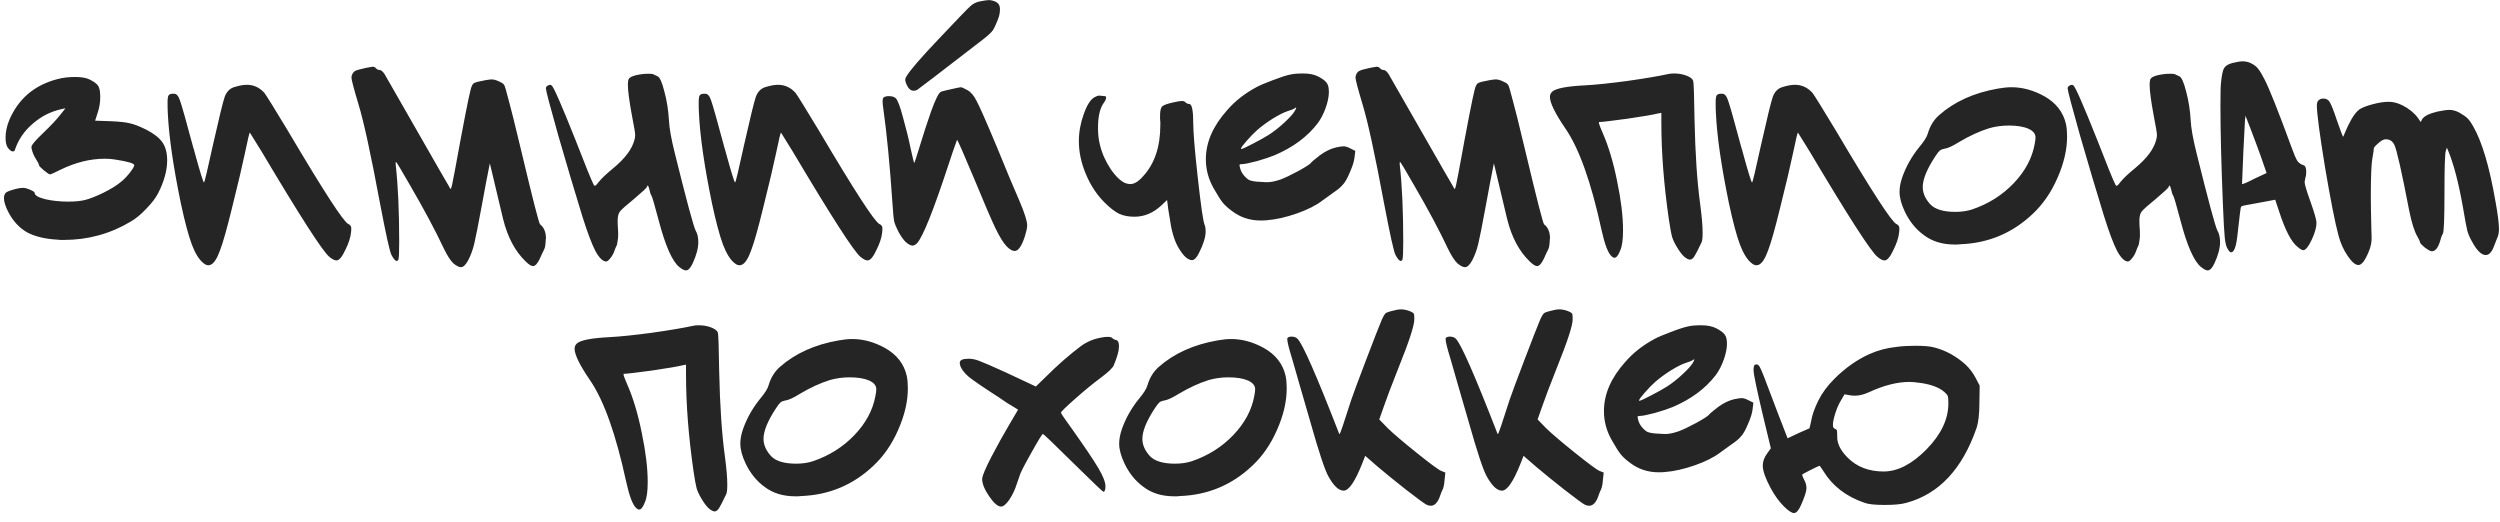 <?xml version="1.0" encoding="UTF-8"?> <svg xmlns="http://www.w3.org/2000/svg" width="278" height="58" viewBox="0 0 278 58" fill="none"><path d="M6.378 8.8C6.958 8.64 7.618 8.56 8.358 8.56C9.078 8.56 9.628 8.66 10.008 8.86C10.488 9.1 10.798 9.34 10.938 9.58C11.078 9.82 11.148 10.23 11.148 10.81C11.148 11.41 11.048 12 10.848 12.58L10.578 13.42L12.348 13.48C13.308 13.52 14.018 13.6 14.478 13.72C14.938 13.82 15.548 14.06 16.308 14.44C17.148 14.88 17.738 15.35 18.078 15.85C18.418 16.35 18.588 17.01 18.588 17.83C18.588 18.95 18.258 20.16 17.598 21.46C17.338 21.98 16.898 22.56 16.278 23.2C15.678 23.84 15.098 24.32 14.538 24.64C12.258 26 9.778 26.68 7.098 26.68C7.018 26.68 6.898 26.68 6.738 26.68C6.578 26.66 6.458 26.65 6.378 26.65C4.998 26.57 3.878 26.3 3.018 25.84C2.178 25.36 1.498 24.64 0.978 23.68C0.618 23 0.438 22.45 0.438 22.03C0.438 21.81 0.498 21.62 0.618 21.46C0.698 21.36 0.968 21.24 1.428 21.1C1.888 20.96 2.268 20.89 2.568 20.89C2.768 20.89 3.028 20.96 3.348 21.1C3.688 21.24 3.858 21.36 3.858 21.46C3.858 21.72 4.248 21.95 5.028 22.15C5.808 22.33 6.668 22.42 7.608 22.42C8.408 22.42 9.058 22.35 9.558 22.21C10.078 22.07 10.728 21.81 11.508 21.43C12.308 21.03 12.928 20.65 13.368 20.29C13.688 20.05 14.028 19.71 14.388 19.27C14.748 18.81 14.928 18.51 14.928 18.37C14.928 18.17 14.218 17.96 12.798 17.74C12.438 17.68 12.058 17.65 11.658 17.65C10.038 17.65 8.388 18.06 6.708 18.88C6.028 19.22 5.648 19.39 5.568 19.39C5.468 19.39 5.238 19.24 4.878 18.94C4.518 18.64 4.338 18.45 4.338 18.37C4.338 18.27 4.218 18.03 3.978 17.65C3.758 17.31 3.608 16.95 3.528 16.57C3.508 16.51 3.498 16.43 3.498 16.33C3.498 16.13 3.928 15.62 4.788 14.8C5.648 13.98 6.288 13.3 6.708 12.76L7.278 12.04L6.858 12.13C5.658 12.39 4.588 12.93 3.648 13.75C2.708 14.55 2.048 15.51 1.668 16.63C1.648 16.77 1.568 16.84 1.428 16.84C1.268 16.84 1.088 16.71 0.888 16.45C0.708 16.21 0.618 15.83 0.618 15.31C0.618 14.67 0.758 14.01 1.038 13.33C2.058 10.97 3.838 9.46 6.378 8.8ZM26.102 9.67C26.622 9.51 27.072 9.43 27.452 9.43C28.212 9.43 28.862 9.73 29.402 10.33C29.642 10.65 30.492 12.02 31.952 14.44C35.952 21.2 38.212 24.69 38.732 24.91C38.952 25.01 39.062 25.17 39.062 25.39C39.062 25.57 39.052 25.73 39.032 25.87C38.972 26.43 38.762 27.07 38.402 27.79C38.042 28.57 37.712 28.96 37.412 28.96C37.212 28.96 36.952 28.83 36.632 28.57C35.892 27.97 33.382 24.07 29.102 16.87L27.782 14.74C27.722 14.8 27.552 15.51 27.272 16.87C26.952 18.39 26.462 20.47 25.802 23.11C25.242 25.41 24.792 27 24.452 27.88C24.132 28.76 23.792 29.28 23.432 29.44C23.172 29.56 22.902 29.5 22.622 29.26C22.142 28.88 21.712 28.19 21.332 27.19C20.952 26.17 20.542 24.63 20.102 22.57C19.262 18.49 18.782 15.17 18.662 12.61C18.642 12.27 18.632 11.87 18.632 11.41C18.632 10.97 18.672 10.7 18.752 10.6C18.832 10.48 19.002 10.42 19.262 10.42H19.352C19.632 10.42 19.852 10.67 20.012 11.17C20.192 11.65 20.692 13.42 21.512 16.48C21.532 16.52 21.542 16.55 21.542 16.57C21.562 16.59 21.572 16.62 21.572 16.66C21.592 16.7 21.602 16.74 21.602 16.78C22.242 19.12 22.602 20.29 22.682 20.29C22.742 20.29 23.072 18.91 23.672 16.15C24.352 13.13 24.792 11.33 24.992 10.75C25.212 10.17 25.582 9.81 26.102 9.67ZM40.731 7.54C41.171 7.46 41.401 7.42 41.421 7.42C41.601 7.42 41.731 7.48 41.811 7.6C41.931 7.72 42.061 7.78 42.201 7.78C42.361 7.78 42.541 7.92 42.741 8.2C42.781 8.26 43.961 10.32 46.281 14.38C48.601 18.44 49.791 20.51 49.851 20.59C49.991 20.87 50.081 21.01 50.121 21.01C50.181 21.01 50.331 20.35 50.571 19.03C51.511 13.87 52.101 10.84 52.341 9.94C52.441 9.56 52.561 9.33 52.701 9.25C52.861 9.15 53.281 9.04 53.961 8.92C54.301 8.86 54.541 8.83 54.681 8.83C54.901 8.83 55.161 8.9 55.461 9.04C55.741 9.16 55.921 9.27 56.001 9.37C56.081 9.45 56.161 9.64 56.241 9.94C56.821 12.06 57.391 14.32 57.951 16.72C59.231 22.1 59.931 24.84 60.051 24.94C60.491 25.28 60.711 25.81 60.711 26.53C60.711 26.55 60.701 26.59 60.681 26.65C60.681 26.71 60.681 26.76 60.681 26.8C60.661 27.14 60.631 27.38 60.591 27.52C60.551 27.66 60.461 27.86 60.321 28.12C60.201 28.4 60.101 28.62 60.021 28.78C59.761 29.32 59.511 29.59 59.271 29.59C59.071 29.59 58.791 29.41 58.431 29.05C57.271 27.93 56.441 26.36 55.941 24.34L54.471 18.16C54.191 19.54 53.901 21.06 53.601 22.72C53.181 25 52.891 26.47 52.731 27.13C52.571 27.79 52.351 28.39 52.071 28.93C51.791 29.45 51.521 29.71 51.261 29.71C51.041 29.71 50.761 29.57 50.421 29.29C50.101 28.99 49.751 28.45 49.371 27.67C48.411 25.63 47.151 23.27 45.591 20.59C44.611 18.87 44.091 18.01 44.031 18.01C44.011 18.01 44.001 18.04 44.001 18.1V18.31C44.261 20.59 44.391 23.46 44.391 26.92C44.391 28.04 44.361 28.69 44.301 28.87C44.241 28.97 44.181 29.02 44.121 29.02C43.961 29.02 43.761 28.79 43.521 28.33C43.341 27.99 42.921 26.09 42.261 22.63C41.241 17.15 40.441 13.47 39.861 11.59C39.341 9.85 39.081 8.86 39.081 8.62C39.081 8.5 39.111 8.38 39.171 8.26C39.251 8.08 39.371 7.95 39.531 7.87C39.691 7.79 40.091 7.68 40.731 7.54ZM69.942 8.74C70.062 8.58 70.342 8.45 70.782 8.35C71.242 8.25 71.682 8.2 72.102 8.2C72.402 8.2 72.582 8.22 72.642 8.26C72.902 8.38 73.052 8.45 73.092 8.47C73.352 8.55 73.612 9.11 73.872 10.15C74.152 11.19 74.322 12.25 74.382 13.33C74.422 14.21 74.642 15.45 75.042 17.05C76.342 22.29 77.112 25.15 77.352 25.63C77.552 25.97 77.652 26.4 77.652 26.92C77.652 27.6 77.442 28.39 77.022 29.29C76.782 29.81 76.532 30.07 76.272 30.07C76.092 30.07 75.842 29.94 75.522 29.68C74.742 29.04 73.982 27.31 73.242 24.49C72.782 22.75 72.512 21.83 72.432 21.73C72.352 21.63 72.282 21.42 72.222 21.1C72.162 20.82 72.092 20.66 72.012 20.62C71.972 20.7 71.942 20.76 71.922 20.8C71.922 20.88 71.462 21.31 70.542 22.09C69.682 22.79 69.152 23.26 68.952 23.5C68.772 23.72 68.682 24.06 68.682 24.52C68.682 24.84 68.692 25.11 68.712 25.33C68.732 25.55 68.742 25.82 68.742 26.14C68.742 26.38 68.722 26.59 68.682 26.77C68.662 26.93 68.642 27.06 68.622 27.16C68.602 27.24 68.542 27.38 68.442 27.58C68.362 27.78 68.302 27.94 68.262 28.06C68.142 28.34 67.992 28.58 67.812 28.78C67.652 28.98 67.512 29.08 67.392 29.08C67.012 29.06 66.612 28.66 66.192 27.88C65.792 27.1 65.312 25.82 64.752 24.04C63.912 21.32 63.022 18.33 62.082 15.07C61.162 11.81 60.702 10.06 60.702 9.82C60.702 9.7 60.772 9.6 60.912 9.52C61.072 9.42 61.212 9.41 61.332 9.49C61.552 9.63 62.442 11.66 64.002 15.58C65.102 18.42 65.772 20.07 66.012 20.53C66.052 20.59 66.082 20.63 66.102 20.65C66.122 20.67 66.152 20.67 66.192 20.65C66.232 20.63 66.282 20.59 66.342 20.53C66.402 20.47 66.482 20.37 66.582 20.23C66.902 19.83 67.442 19.32 68.202 18.7C69.502 17.62 70.282 16.58 70.542 15.58C70.602 15.4 70.632 15.21 70.632 15.01C70.632 14.79 70.512 14.07 70.272 12.85C69.972 11.23 69.822 10.1 69.822 9.46C69.822 9.08 69.862 8.84 69.942 8.74ZM85.164 9.67C85.684 9.51 86.134 9.43 86.514 9.43C87.274 9.43 87.924 9.73 88.464 10.33C88.704 10.65 89.554 12.02 91.014 14.44C95.014 21.2 97.274 24.69 97.794 24.91C98.014 25.01 98.124 25.17 98.124 25.39C98.124 25.57 98.114 25.73 98.094 25.87C98.034 26.43 97.824 27.07 97.464 27.79C97.104 28.57 96.774 28.96 96.474 28.96C96.274 28.96 96.014 28.83 95.694 28.57C94.954 27.97 92.444 24.07 88.164 16.87L86.844 14.74C86.784 14.8 86.614 15.51 86.334 16.87C86.014 18.39 85.524 20.47 84.864 23.11C84.304 25.41 83.854 27 83.514 27.88C83.194 28.76 82.854 29.28 82.494 29.44C82.234 29.56 81.964 29.5 81.684 29.26C81.204 28.88 80.774 28.19 80.394 27.19C80.014 26.17 79.604 24.63 79.164 22.57C78.324 18.49 77.844 15.17 77.724 12.61C77.704 12.27 77.694 11.87 77.694 11.41C77.694 10.97 77.734 10.7 77.814 10.6C77.894 10.48 78.064 10.42 78.324 10.42H78.414C78.694 10.42 78.914 10.67 79.074 11.17C79.254 11.65 79.754 13.42 80.574 16.48C80.594 16.52 80.604 16.55 80.604 16.57C80.624 16.59 80.634 16.62 80.634 16.66C80.654 16.7 80.664 16.74 80.664 16.78C81.304 19.12 81.664 20.29 81.744 20.29C81.804 20.29 82.134 18.91 82.734 16.15C83.414 13.13 83.854 11.33 84.054 10.75C84.274 10.17 84.644 9.81 85.164 9.67ZM108.943 0.16C109.443 0.06 109.783 0.01 109.963 0.01C110.183 0.01 110.433 0.07 110.713 0.19C111.013 0.33 111.173 0.57 111.193 0.91V1.06C111.193 1.36 111.143 1.66 111.043 1.96C110.783 2.66 110.563 3.14 110.383 3.4C110.203 3.64 109.843 3.97 109.303 4.39C104.563 8.05 102.123 9.92 101.983 10C101.863 10.06 101.733 10.09 101.593 10.09C101.273 10.09 101.013 9.86 100.813 9.4C100.713 9.2 100.663 9.03 100.663 8.89C100.663 8.75 100.713 8.61 100.813 8.47C101.213 7.79 102.443 6.37 104.503 4.21C106.503 2.09 107.643 0.91 107.923 0.67C108.203 0.41 108.543 0.24 108.943 0.16ZM106.483 9.76C106.683 9.72 106.803 9.7 106.843 9.7C106.943 9.7 107.173 9.8 107.533 10C107.933 10.2 108.283 10.6 108.583 11.2C108.903 11.78 109.633 13.43 110.773 16.15C111.133 17.01 111.623 18.2 112.243 19.72C112.883 21.22 113.263 22.11 113.383 22.39C113.943 23.71 114.223 24.6 114.223 25.06C114.223 25.32 114.143 25.71 113.983 26.23C113.623 27.35 113.243 27.91 112.843 27.91C112.583 27.91 112.293 27.75 111.973 27.43C111.613 27.07 111.193 26.4 110.713 25.42C110.233 24.42 109.433 22.56 108.313 19.84C107.113 16.98 106.483 15.55 106.423 15.55L106.303 15.88C106.223 16.12 106.093 16.49 105.913 16.99C105.753 17.47 105.613 17.89 105.493 18.25C103.813 23.37 102.643 26.3 101.983 27.04C101.803 27.22 101.633 27.31 101.473 27.31C101.253 27.31 100.983 27.16 100.663 26.86C100.363 26.54 100.093 26.14 99.853 25.66C99.633 25.22 99.493 24.87 99.433 24.61C99.373 24.33 99.313 23.72 99.253 22.78C98.953 18.36 98.613 14.82 98.233 12.16C98.173 11.74 98.143 11.44 98.143 11.26C98.143 11.06 98.173 10.93 98.233 10.87C98.353 10.75 98.553 10.69 98.833 10.69C99.193 10.69 99.453 10.77 99.613 10.93C99.833 11.15 100.103 11.87 100.423 13.09C100.763 14.29 101.043 15.43 101.263 16.51C101.503 17.59 101.633 18.13 101.653 18.13C101.693 18.13 101.903 17.5 102.283 16.24C102.663 14.98 103.083 13.69 103.543 12.37C104.023 11.05 104.383 10.33 104.623 10.21C104.743 10.15 105.363 10 106.483 9.76ZM121.709 10.81C121.929 10.69 122.109 10.63 122.249 10.63C122.309 10.63 122.399 10.64 122.519 10.66C122.659 10.68 122.769 10.69 122.849 10.69C122.949 10.69 122.999 10.74 122.999 10.84C122.999 11.02 122.899 11.24 122.699 11.5C122.299 12.08 122.099 12.99 122.099 14.23C122.099 14.93 122.169 15.55 122.309 16.09C122.529 17.03 122.939 17.95 123.539 18.85C124.159 19.73 124.739 20.25 125.279 20.41C125.479 20.45 125.619 20.47 125.699 20.47C126.139 20.47 126.619 20.17 127.139 19.57C128.399 18.19 129.029 16.3 129.029 13.9V13.6C129.029 13.5 129.019 13.37 128.999 13.21C128.999 13.03 128.999 12.91 128.999 12.85C128.999 12.31 129.079 11.97 129.239 11.83C129.419 11.67 129.839 11.52 130.499 11.38C130.919 11.28 131.239 11.23 131.459 11.23C131.599 11.23 131.709 11.27 131.789 11.35C131.929 11.49 132.079 11.56 132.239 11.56C132.539 11.56 132.689 12.27 132.689 13.69C132.689 14.71 132.859 16.75 133.199 19.81C133.539 22.87 133.789 24.6 133.949 25C134.029 25.18 134.069 25.42 134.069 25.72C134.069 26.36 133.819 27.17 133.319 28.15C133.059 28.67 132.799 28.93 132.539 28.93C132.359 28.93 132.139 28.83 131.879 28.63C131.579 28.37 131.269 27.95 130.949 27.37C130.529 26.59 130.229 25.5 130.049 24.1C129.949 23.56 129.879 23.09 129.839 22.69L129.779 22.24L129.149 22.84C128.249 23.68 127.249 24.1 126.149 24.1C125.489 24.1 124.919 23.99 124.439 23.77C123.959 23.53 123.419 23.11 122.819 22.51C121.959 21.65 121.269 20.6 120.749 19.36C120.229 18.12 119.969 16.9 119.969 15.7C119.969 14.7 120.149 13.7 120.509 12.7C120.869 11.68 121.269 11.05 121.709 10.81ZM143.961 12.37C144.161 12.03 144.191 11.9 144.051 11.98C144.031 12 143.991 12.03 143.931 12.07C143.851 12.13 143.591 12.23 143.151 12.37C142.731 12.51 142.181 12.79 141.501 13.21C140.841 13.63 140.271 14.05 139.791 14.47C139.431 14.79 139.041 15.19 138.621 15.67C138.201 16.15 137.991 16.44 137.991 16.54C137.991 16.56 138.001 16.57 138.021 16.57C138.141 16.57 138.561 16.38 139.281 16C140.021 15.62 140.631 15.28 141.111 14.98C141.691 14.6 142.261 14.15 142.821 13.63C143.401 13.09 143.781 12.67 143.961 12.37ZM143.481 8.29C143.801 8.21 144.281 8.17 144.921 8.17C145.581 8.17 146.131 8.28 146.571 8.5C147.071 8.76 147.391 9 147.531 9.22C147.691 9.42 147.771 9.76 147.771 10.24C147.771 10.74 147.651 11.33 147.411 12.01C147.171 12.67 146.881 13.23 146.541 13.69C145.401 15.19 143.801 16.38 141.741 17.26C141.261 17.46 140.601 17.68 139.761 17.92C138.921 18.14 138.371 18.25 138.111 18.25C137.971 18.25 137.881 18.27 137.841 18.31C137.821 18.33 137.831 18.42 137.871 18.58C137.971 19.1 138.281 19.56 138.801 19.96C139.041 20.12 139.541 20.21 140.301 20.23C140.481 20.25 140.701 20.26 140.961 20.26C141.321 20.26 141.801 20.16 142.401 19.96C142.921 19.76 143.571 19.45 144.351 19.03C145.151 18.59 145.621 18.29 145.761 18.13C145.821 18.03 146.161 17.74 146.781 17.26C147.381 16.82 147.981 16.53 148.581 16.39C148.961 16.31 149.241 16.27 149.421 16.27C149.601 16.27 149.831 16.34 150.111 16.48L150.711 16.78L150.621 17.5C150.581 17.92 150.411 18.47 150.111 19.15C149.831 19.83 149.561 20.3 149.301 20.56C149.081 20.82 148.761 21.09 148.341 21.37C147.581 21.93 147.151 22.24 147.051 22.3C146.351 22.84 145.401 23.32 144.201 23.74C143.001 24.16 141.891 24.41 140.871 24.49C140.711 24.51 140.481 24.52 140.181 24.52C138.981 24.52 137.921 24.17 137.001 23.47C136.541 23.13 136.191 22.81 135.951 22.51C135.711 22.21 135.371 21.67 134.931 20.89C134.371 19.89 134.091 18.83 134.091 17.71C134.091 15.83 134.881 14.01 136.461 12.25C137.321 11.25 138.401 10.4 139.701 9.7C140.061 9.5 140.671 9.24 141.531 8.92C142.411 8.58 143.061 8.37 143.481 8.29ZM152.381 7.54C152.821 7.46 153.051 7.42 153.071 7.42C153.251 7.42 153.381 7.48 153.461 7.6C153.581 7.72 153.711 7.78 153.851 7.78C154.011 7.78 154.191 7.92 154.391 8.2C154.431 8.26 155.611 10.32 157.931 14.38C160.251 18.44 161.441 20.51 161.501 20.59C161.641 20.87 161.731 21.01 161.771 21.01C161.831 21.01 161.981 20.35 162.221 19.03C163.161 13.87 163.751 10.84 163.991 9.94C164.091 9.56 164.211 9.33 164.351 9.25C164.511 9.15 164.931 9.04 165.611 8.92C165.951 8.86 166.191 8.83 166.331 8.83C166.551 8.83 166.811 8.9 167.111 9.04C167.391 9.16 167.571 9.27 167.651 9.37C167.731 9.45 167.811 9.64 167.891 9.94C168.471 12.06 169.041 14.32 169.601 16.72C170.881 22.1 171.581 24.84 171.701 24.94C172.141 25.28 172.361 25.81 172.361 26.53C172.361 26.55 172.351 26.59 172.331 26.65C172.331 26.71 172.331 26.76 172.331 26.8C172.311 27.14 172.281 27.38 172.241 27.52C172.201 27.66 172.111 27.86 171.971 28.12C171.851 28.4 171.751 28.62 171.671 28.78C171.411 29.32 171.161 29.59 170.921 29.59C170.721 29.59 170.441 29.41 170.081 29.05C168.921 27.93 168.091 26.36 167.591 24.34L166.121 18.16C165.841 19.54 165.551 21.06 165.251 22.72C164.831 25 164.541 26.47 164.381 27.13C164.221 27.79 164.001 28.39 163.721 28.93C163.441 29.45 163.171 29.71 162.911 29.71C162.691 29.71 162.411 29.57 162.071 29.29C161.751 28.99 161.401 28.45 161.021 27.67C160.061 25.63 158.801 23.27 157.241 20.59C156.261 18.87 155.741 18.01 155.681 18.01C155.661 18.01 155.651 18.04 155.651 18.1V18.31C155.911 20.59 156.041 23.46 156.041 26.92C156.041 28.04 156.011 28.69 155.951 28.87C155.891 28.97 155.831 29.02 155.771 29.02C155.611 29.02 155.411 28.79 155.171 28.33C154.991 27.99 154.571 26.09 153.911 22.63C152.891 17.15 152.091 13.47 151.511 11.59C150.991 9.85 150.731 8.86 150.731 8.62C150.731 8.5 150.761 8.38 150.821 8.26C150.901 8.08 151.021 7.95 151.181 7.87C151.341 7.79 151.741 7.68 152.381 7.54ZM185.522 8.23C185.662 8.19 185.882 8.17 186.182 8.17C186.662 8.17 187.112 8.25 187.532 8.41C187.952 8.57 188.202 8.76 188.282 8.98C188.342 9.14 188.392 10.59 188.432 13.33C188.512 17.11 188.722 20.24 189.062 22.72C189.242 24.06 189.332 25.12 189.332 25.9C189.332 26.44 189.292 26.79 189.212 26.95C188.852 27.71 188.592 28.22 188.432 28.48C188.272 28.74 188.102 28.87 187.922 28.87C187.782 28.87 187.592 28.78 187.352 28.6C187.072 28.38 186.752 27.96 186.392 27.34C186.152 26.92 185.992 26.56 185.912 26.26C185.832 25.96 185.722 25.35 185.582 24.43C185.022 20.55 184.742 16.96 184.742 13.66V12.55L184.412 12.61C183.852 12.75 182.682 12.95 180.902 13.21C179.142 13.45 178.112 13.57 177.812 13.57C177.792 13.57 177.792 13.63 177.812 13.75C177.852 13.85 177.902 13.99 177.962 14.17C178.042 14.35 178.122 14.54 178.202 14.74C178.862 16.24 179.402 18.04 179.822 20.14C180.262 22.24 180.482 24.06 180.482 25.6C180.482 26.62 180.382 27.36 180.182 27.82C179.962 28.38 179.752 28.66 179.552 28.66C179.432 28.66 179.322 28.61 179.222 28.51C178.822 28.17 178.442 27.18 178.082 25.54C176.942 20.28 175.612 16.54 174.092 14.32C172.932 12.62 172.352 11.44 172.352 10.78C172.352 10.54 172.442 10.34 172.622 10.18C173.042 9.82 174.252 9.59 176.252 9.49C177.392 9.43 178.942 9.27 180.902 9.01C182.882 8.73 184.422 8.47 185.522 8.23ZM198.25 9.67C198.77 9.51 199.22 9.43 199.6 9.43C200.36 9.43 201.01 9.73 201.55 10.33C201.79 10.65 202.64 12.02 204.1 14.44C208.1 21.2 210.36 24.69 210.88 24.91C211.1 25.01 211.21 25.17 211.21 25.39C211.21 25.57 211.2 25.73 211.18 25.87C211.12 26.43 210.91 27.07 210.55 27.79C210.19 28.57 209.86 28.96 209.56 28.96C209.36 28.96 209.1 28.83 208.78 28.57C208.04 27.97 205.53 24.07 201.25 16.87L199.93 14.74C199.87 14.8 199.7 15.51 199.42 16.87C199.1 18.39 198.61 20.47 197.95 23.11C197.39 25.41 196.94 27 196.6 27.88C196.28 28.76 195.94 29.28 195.58 29.44C195.32 29.56 195.05 29.5 194.77 29.26C194.29 28.88 193.86 28.19 193.48 27.19C193.1 26.17 192.69 24.63 192.25 22.57C191.41 18.49 190.93 15.17 190.81 12.61C190.79 12.27 190.78 11.87 190.78 11.41C190.78 10.97 190.82 10.7 190.9 10.6C190.98 10.48 191.15 10.42 191.41 10.42H191.5C191.78 10.42 192 10.67 192.16 11.17C192.34 11.65 192.84 13.42 193.66 16.48C193.68 16.52 193.69 16.55 193.69 16.57C193.71 16.59 193.72 16.62 193.72 16.66C193.74 16.7 193.75 16.74 193.75 16.78C194.39 19.12 194.75 20.29 194.83 20.29C194.89 20.29 195.22 18.91 195.82 16.15C196.5 13.13 196.94 11.33 197.14 10.75C197.36 10.17 197.73 9.81 198.25 9.67ZM225.569 14.32C225.029 14.08 224.299 13.96 223.379 13.96C222.619 13.96 221.889 14.06 221.189 14.26C220.109 14.6 218.999 15.11 217.859 15.79C217.119 16.25 216.569 16.5 216.209 16.54C215.989 16.58 215.819 16.65 215.699 16.75C215.579 16.85 215.409 17.07 215.189 17.41C214.269 18.81 213.809 19.94 213.809 20.8C213.809 21.48 214.099 22.13 214.679 22.75C215.219 23.29 216.139 23.56 217.439 23.56C218.119 23.56 218.739 23.47 219.299 23.29C221.119 22.67 222.659 21.7 223.919 20.38C225.199 19.04 225.979 17.58 226.259 16C226.319 15.7 226.349 15.46 226.349 15.28C226.349 14.88 226.089 14.56 225.569 14.32ZM222.179 9.85C222.739 9.75 223.239 9.7 223.679 9.7C224.899 9.7 226.109 10.03 227.309 10.69C228.629 11.43 229.439 12.47 229.739 13.81C229.819 14.19 229.859 14.65 229.859 15.19C229.859 16.65 229.499 18.19 228.779 19.81C228.079 21.41 227.159 22.74 226.019 23.8C223.779 25.92 221.109 27.04 218.009 27.16C217.929 27.16 217.809 27.17 217.649 27.19C217.509 27.19 217.409 27.19 217.349 27.19C215.989 27.19 214.849 26.84 213.929 26.14C213.049 25.5 212.349 24.64 211.829 23.56C211.429 22.72 211.229 21.98 211.229 21.34C211.229 20.84 211.329 20.3 211.529 19.72C211.949 18.52 212.579 17.4 213.419 16.36C213.959 15.72 214.279 15.21 214.379 14.83C214.619 14.01 215.029 13.34 215.609 12.82C217.329 11.3 219.519 10.31 222.179 9.85ZM239.161 8.74C239.281 8.58 239.561 8.45 240.001 8.35C240.461 8.25 240.901 8.2 241.321 8.2C241.621 8.2 241.801 8.22 241.861 8.26C242.121 8.38 242.271 8.45 242.311 8.47C242.571 8.55 242.831 9.11 243.091 10.15C243.371 11.19 243.541 12.25 243.601 13.33C243.641 14.21 243.861 15.45 244.261 17.05C245.561 22.29 246.331 25.15 246.571 25.63C246.771 25.97 246.871 26.4 246.871 26.92C246.871 27.6 246.661 28.39 246.241 29.29C246.001 29.81 245.751 30.07 245.491 30.07C245.311 30.07 245.061 29.94 244.741 29.68C243.961 29.04 243.201 27.31 242.461 24.49C242.001 22.75 241.731 21.83 241.651 21.73C241.571 21.63 241.501 21.42 241.441 21.1C241.381 20.82 241.311 20.66 241.231 20.62C241.191 20.7 241.161 20.76 241.141 20.8C241.141 20.88 240.681 21.31 239.761 22.09C238.901 22.79 238.371 23.26 238.171 23.5C237.991 23.72 237.901 24.06 237.901 24.52C237.901 24.84 237.911 25.11 237.931 25.33C237.951 25.55 237.961 25.82 237.961 26.14C237.961 26.38 237.941 26.59 237.901 26.77C237.881 26.93 237.861 27.06 237.841 27.16C237.821 27.24 237.761 27.38 237.661 27.58C237.581 27.78 237.521 27.94 237.481 28.06C237.361 28.34 237.211 28.58 237.031 28.78C236.871 28.98 236.731 29.08 236.611 29.08C236.231 29.06 235.831 28.66 235.411 27.88C235.011 27.1 234.531 25.82 233.971 24.04C233.131 21.32 232.241 18.33 231.301 15.07C230.381 11.81 229.921 10.06 229.921 9.82C229.921 9.7 229.991 9.6 230.131 9.52C230.291 9.42 230.431 9.41 230.551 9.49C230.771 9.63 231.661 11.66 233.221 15.58C234.321 18.42 234.991 20.07 235.231 20.53C235.271 20.59 235.301 20.63 235.321 20.65C235.341 20.67 235.371 20.67 235.411 20.65C235.451 20.63 235.501 20.59 235.561 20.53C235.621 20.47 235.701 20.37 235.801 20.23C236.121 19.83 236.661 19.32 237.421 18.7C238.721 17.62 239.501 16.58 239.761 15.58C239.821 15.4 239.851 15.21 239.851 15.01C239.851 14.79 239.731 14.07 239.491 12.85C239.191 11.23 239.041 10.1 239.041 9.46C239.041 9.08 239.081 8.84 239.161 8.74ZM249.643 13.33L249.463 16.84C249.363 19.16 249.313 20.37 249.313 20.47C249.313 20.49 249.443 20.45 249.703 20.35C249.983 20.23 250.313 20.07 250.693 19.87L252.043 19.24L251.443 17.5C251.203 16.82 250.813 15.77 250.273 14.35C250.193 14.15 250.103 13.92 250.003 13.66C249.903 13.38 249.823 13.18 249.763 13.06L249.703 12.85L249.643 13.33ZM247.303 7.6C247.463 7.32 247.783 7.12 248.263 7C248.743 6.88 249.123 6.82 249.403 6.82C249.763 6.82 250.103 6.91 250.423 7.09C250.723 7.25 250.953 7.44 251.113 7.66C251.293 7.88 251.523 8.26 251.803 8.8C252.343 9.84 253.353 12.38 254.833 16.42C255.093 17.14 255.303 17.63 255.463 17.89C255.643 18.13 255.873 18.29 256.153 18.37C256.353 18.43 256.453 18.68 256.453 19.12C256.453 19.4 256.413 19.66 256.333 19.9C256.293 20.06 256.273 20.17 256.273 20.23C256.273 20.49 256.483 21.2 256.903 22.36C257.363 23.66 257.593 24.46 257.593 24.76C257.593 25.28 257.413 25.92 257.053 26.68C256.693 27.44 256.383 27.82 256.123 27.82C255.983 27.82 255.763 27.69 255.463 27.43C254.783 26.89 254.103 25.57 253.423 23.47L253.003 22.21L251.563 22.48C250.283 22.72 249.633 22.84 249.613 22.84C249.373 22.88 249.233 22.94 249.193 23.02C249.153 23.12 249.043 23.99 248.863 25.63C248.763 26.65 248.643 27.32 248.503 27.64C248.383 27.92 248.253 28.06 248.113 28.06C247.973 28.06 247.823 27.9 247.663 27.58C247.543 27.36 247.453 26.98 247.393 26.44C247.333 25.88 247.263 24.61 247.183 22.63C247.003 18.15 246.913 14.54 246.913 11.8C246.913 10.4 246.933 9.54 246.973 9.22C247.053 8.4 247.163 7.86 247.303 7.6ZM257.845 11.14C257.965 11.02 258.135 10.96 258.355 10.96C258.615 10.96 258.825 11.05 258.985 11.23C259.185 11.49 259.475 12.2 259.855 13.36C260.295 14.6 260.525 15.22 260.545 15.22C260.565 15.22 260.655 15.02 260.815 14.62C260.975 14.22 261.195 13.77 261.475 13.27C261.775 12.75 262.075 12.38 262.375 12.16C262.675 11.96 263.165 11.77 263.845 11.59C264.525 11.41 265.115 11.32 265.615 11.32C266.115 11.32 266.625 11.45 267.145 11.71C267.865 12.07 268.435 12.53 268.855 13.09L269.185 13.57L269.335 13.27C269.555 12.91 270.135 12.62 271.075 12.4C271.655 12.28 272.095 12.22 272.395 12.22C272.735 12.22 273.095 12.32 273.475 12.52C273.895 12.76 274.195 12.97 274.375 13.15C274.555 13.31 274.775 13.62 275.035 14.08C276.015 15.8 276.835 18.57 277.495 22.39C277.755 23.81 277.885 24.84 277.885 25.48C277.885 25.88 277.815 26.22 277.675 26.5C277.495 26.96 277.385 27.24 277.345 27.34C277.105 28.02 276.795 28.36 276.415 28.36C275.935 28.36 275.425 27.86 274.885 26.86C274.645 26.44 274.475 26.05 274.375 25.69C274.275 25.31 274.115 24.46 273.895 23.14C273.415 20.4 272.865 18.28 272.245 16.78L272.095 16.42L271.975 16.78C271.875 17.04 271.825 18.6 271.825 21.46C271.825 24.3 271.765 25.81 271.645 25.99C271.525 26.19 271.415 26.49 271.315 26.89C271.095 27.59 270.795 27.94 270.415 27.94C270.275 27.94 270.015 27.8 269.635 27.52C269.275 27.22 269.095 27.02 269.095 26.92C269.095 26.84 269.005 26.64 268.825 26.32C268.485 25.76 268.175 24.78 267.895 23.38C267.055 19.02 266.505 16.59 266.245 16.09C266.045 15.69 265.735 15.49 265.315 15.49C265.215 15.49 265.145 15.5 265.105 15.52C264.925 15.56 264.685 15.72 264.385 16C264.085 16.26 263.945 16.44 263.965 16.54C263.965 16.68 263.915 17.02 263.815 17.56C263.695 18.16 263.635 19.61 263.635 21.91C263.635 22.65 263.655 23.82 263.695 25.42C263.715 25.74 263.725 26.1 263.725 26.5C263.725 26.98 263.615 27.48 263.395 28C262.995 28.98 262.615 29.47 262.255 29.47C261.915 29.47 261.515 29.13 261.055 28.45C260.595 27.77 260.255 27.01 260.035 26.17C259.655 24.75 259.155 22.21 258.535 18.55C257.935 14.87 257.635 12.6 257.635 11.74C257.635 11.44 257.705 11.24 257.845 11.14ZM77.065 36.23C77.205 36.19 77.425 36.17 77.725 36.17C78.205 36.17 78.655 36.25 79.075 36.41C79.495 36.57 79.745 36.76 79.825 36.98C79.885 37.14 79.935 38.59 79.975 41.33C80.055 45.11 80.265 48.24 80.605 50.72C80.785 52.06 80.875 53.12 80.875 53.9C80.875 54.44 80.835 54.79 80.755 54.95C80.395 55.71 80.135 56.22 79.975 56.48C79.815 56.74 79.645 56.87 79.465 56.87C79.325 56.87 79.135 56.78 78.895 56.6C78.615 56.38 78.295 55.96 77.935 55.34C77.695 54.92 77.535 54.56 77.455 54.26C77.375 53.96 77.265 53.35 77.125 52.43C76.565 48.55 76.285 44.96 76.285 41.66V40.55L75.955 40.61C75.395 40.75 74.225 40.95 72.445 41.21C70.685 41.45 69.655 41.57 69.355 41.57C69.335 41.57 69.335 41.63 69.355 41.75C69.395 41.85 69.445 41.99 69.505 42.17C69.585 42.35 69.665 42.54 69.745 42.74C70.405 44.24 70.945 46.04 71.365 48.14C71.805 50.24 72.025 52.06 72.025 53.6C72.025 54.62 71.925 55.36 71.725 55.82C71.505 56.38 71.295 56.66 71.095 56.66C70.975 56.66 70.865 56.61 70.765 56.51C70.365 56.17 69.985 55.18 69.625 53.54C68.485 48.28 67.155 44.54 65.635 42.32C64.475 40.62 63.895 39.44 63.895 38.78C63.895 38.54 63.985 38.34 64.165 38.18C64.585 37.82 65.795 37.59 67.795 37.49C68.935 37.43 70.485 37.27 72.445 37.01C74.425 36.73 75.965 36.47 77.065 36.23ZM96.663 42.32C96.123 42.08 95.393 41.96 94.473 41.96C93.713 41.96 92.983 42.06 92.283 42.26C91.203 42.6 90.093 43.11 88.953 43.79C88.213 44.25 87.663 44.5 87.303 44.54C87.083 44.58 86.913 44.65 86.793 44.75C86.673 44.85 86.503 45.07 86.283 45.41C85.363 46.81 84.903 47.94 84.903 48.8C84.903 49.48 85.193 50.13 85.773 50.75C86.313 51.29 87.233 51.56 88.533 51.56C89.213 51.56 89.833 51.47 90.393 51.29C92.213 50.67 93.753 49.7 95.013 48.38C96.293 47.04 97.073 45.58 97.353 44C97.413 43.7 97.443 43.46 97.443 43.28C97.443 42.88 97.183 42.56 96.663 42.32ZM93.273 37.85C93.833 37.75 94.333 37.7 94.773 37.7C95.993 37.7 97.203 38.03 98.403 38.69C99.723 39.43 100.533 40.47 100.833 41.81C100.913 42.19 100.953 42.65 100.953 43.19C100.953 44.65 100.593 46.19 99.873 47.81C99.173 49.41 98.253 50.74 97.113 51.8C94.873 53.92 92.203 55.04 89.103 55.16C89.023 55.16 88.903 55.17 88.743 55.19C88.603 55.19 88.503 55.19 88.443 55.19C87.083 55.19 85.943 54.84 85.023 54.14C84.143 53.5 83.443 52.64 82.923 51.56C82.523 50.72 82.323 49.98 82.323 49.34C82.323 48.84 82.423 48.3 82.623 47.72C83.043 46.52 83.673 45.4 84.513 44.36C85.053 43.72 85.373 43.21 85.473 42.83C85.713 42.01 86.123 41.34 86.703 40.82C88.423 39.3 90.613 38.31 93.273 37.85ZM109.217 53.27C109.217 52.95 109.547 52.15 110.207 50.87C110.887 49.57 111.557 48.36 112.217 47.24L113.207 45.56L112.937 45.38C112.737 45.26 112.437 45.08 112.037 44.84C111.657 44.58 111.317 44.35 111.017 44.15C109.337 43.07 108.227 42.31 107.687 41.87C107.167 41.41 106.857 40.98 106.757 40.58C106.737 40.52 106.727 40.44 106.727 40.34C106.727 40.04 107.057 39.89 107.717 39.89C108.097 39.89 108.487 39.97 108.887 40.13C109.287 40.27 110.277 40.7 111.857 41.42L115.187 42.98L116.207 41.99C117.567 40.63 118.887 39.47 120.167 38.51C120.867 37.99 121.667 37.66 122.567 37.52C122.727 37.48 122.937 37.46 123.197 37.46C123.457 37.46 123.627 37.51 123.707 37.61C123.807 37.71 123.947 37.78 124.127 37.82C124.307 37.84 124.407 38.04 124.427 38.42V38.57C124.427 39.01 124.237 39.69 123.857 40.61C123.737 40.91 123.247 41.38 122.387 42.02C121.527 42.66 120.577 43.44 119.537 44.36C118.497 45.28 117.977 45.79 117.977 45.89C117.977 45.97 118.427 46.63 119.327 47.87C120.687 49.79 121.627 51.19 122.147 52.07C122.667 52.95 122.927 53.62 122.927 54.08C122.927 54.28 122.907 54.42 122.867 54.5C122.847 54.62 122.787 54.68 122.687 54.68C122.627 54.68 121.507 53.61 119.327 51.47C117.167 49.33 116.047 48.26 115.967 48.26C115.887 48.26 115.457 48.96 114.677 50.36C113.897 51.74 113.467 52.58 113.387 52.88C113.367 52.96 113.317 53.11 113.237 53.33C113.157 53.55 113.107 53.69 113.087 53.75C112.887 54.41 112.607 55.01 112.247 55.55C111.887 56.07 111.577 56.33 111.317 56.33C110.957 56.33 110.517 55.95 109.997 55.19C109.477 54.43 109.217 53.79 109.217 53.27ZM138.792 42.32C138.252 42.08 137.522 41.96 136.602 41.96C135.842 41.96 135.112 42.06 134.412 42.26C133.332 42.6 132.222 43.11 131.082 43.79C130.342 44.25 129.792 44.5 129.432 44.54C129.212 44.58 129.042 44.65 128.922 44.75C128.802 44.85 128.632 45.07 128.412 45.41C127.492 46.81 127.032 47.94 127.032 48.8C127.032 49.48 127.322 50.13 127.902 50.75C128.442 51.29 129.362 51.56 130.662 51.56C131.342 51.56 131.962 51.47 132.522 51.29C134.342 50.67 135.882 49.7 137.142 48.38C138.422 47.04 139.202 45.58 139.482 44C139.542 43.7 139.572 43.46 139.572 43.28C139.572 42.88 139.312 42.56 138.792 42.32ZM135.402 37.85C135.962 37.75 136.462 37.7 136.902 37.7C138.122 37.7 139.332 38.03 140.532 38.69C141.852 39.43 142.662 40.47 142.962 41.81C143.042 42.19 143.082 42.65 143.082 43.19C143.082 44.65 142.722 46.19 142.002 47.81C141.302 49.41 140.382 50.74 139.242 51.8C137.002 53.92 134.332 55.04 131.232 55.16C131.152 55.16 131.032 55.17 130.872 55.19C130.732 55.19 130.632 55.19 130.572 55.19C129.212 55.19 128.072 54.84 127.152 54.14C126.272 53.5 125.572 52.64 125.052 51.56C124.652 50.72 124.452 49.98 124.452 49.34C124.452 48.84 124.552 48.3 124.752 47.72C125.172 46.52 125.802 45.4 126.642 44.36C127.182 43.72 127.502 43.21 127.602 42.83C127.842 42.01 128.252 41.34 128.832 40.82C130.552 39.3 132.742 38.31 135.402 37.85ZM154.543 34.64C155.103 34.48 155.513 34.4 155.773 34.4C156.093 34.4 156.433 34.47 156.793 34.61C157.033 34.71 157.173 34.8 157.213 34.88C157.253 34.96 157.273 35.17 157.273 35.51C157.273 36.19 156.693 37.97 155.533 40.85C154.693 42.97 154.143 44.42 153.883 45.2L153.373 46.64L154.333 47.63C154.953 48.23 156.023 49.14 157.543 50.36C159.063 51.58 159.973 52.25 160.273 52.37L160.723 52.55L160.633 53.39C160.613 53.69 160.583 53.91 160.543 54.05C160.523 54.19 160.473 54.34 160.393 54.5C160.313 54.66 160.243 54.83 160.183 55.01C159.923 55.83 159.563 56.24 159.103 56.24C158.943 56.24 158.783 56.2 158.623 56.12C158.363 55.98 157.613 55.43 156.373 54.47C155.153 53.51 154.093 52.65 153.193 51.89L151.813 50.69L151.483 51.53C150.683 53.55 149.993 54.56 149.413 54.56C148.873 54.56 148.313 54.04 147.733 53C147.333 52.3 146.673 50.32 145.753 47.06C145.453 46.02 145.053 44.64 144.553 42.92C144.053 41.18 143.763 40.17 143.683 39.89C143.323 38.73 143.143 38 143.143 37.7C143.143 37.64 143.153 37.6 143.173 37.58C143.253 37.48 143.403 37.43 143.623 37.43C143.903 37.43 144.123 37.51 144.283 37.67C144.863 38.25 146.403 41.76 148.903 48.2C148.903 48.24 148.923 48.26 148.963 48.26C149.023 48.26 149.453 47 150.253 44.48C150.453 43.88 151.003 42.4 151.903 40.04C152.803 37.68 153.393 36.17 153.673 35.51C153.833 35.17 153.953 34.96 154.033 34.88C154.133 34.78 154.303 34.7 154.543 34.64ZM172.151 34.64C172.711 34.48 173.121 34.4 173.381 34.4C173.701 34.4 174.041 34.47 174.401 34.61C174.641 34.71 174.781 34.8 174.821 34.88C174.861 34.96 174.881 35.17 174.881 35.51C174.881 36.19 174.301 37.97 173.141 40.85C172.301 42.97 171.751 44.42 171.491 45.2L170.981 46.64L171.941 47.63C172.561 48.23 173.631 49.14 175.151 50.36C176.671 51.58 177.581 52.25 177.881 52.37L178.331 52.55L178.241 53.39C178.221 53.69 178.191 53.91 178.151 54.05C178.131 54.19 178.081 54.34 178.001 54.5C177.921 54.66 177.851 54.83 177.791 55.01C177.531 55.83 177.171 56.24 176.711 56.24C176.551 56.24 176.391 56.2 176.231 56.12C175.971 55.98 175.221 55.43 173.981 54.47C172.761 53.51 171.701 52.65 170.801 51.89L169.421 50.69L169.091 51.53C168.291 53.55 167.601 54.56 167.021 54.56C166.481 54.56 165.921 54.04 165.341 53C164.941 52.3 164.281 50.32 163.361 47.06C163.061 46.02 162.661 44.64 162.161 42.92C161.661 41.18 161.371 40.17 161.291 39.89C160.931 38.73 160.751 38 160.751 37.7C160.751 37.64 160.761 37.6 160.781 37.58C160.861 37.48 161.011 37.43 161.231 37.43C161.511 37.43 161.731 37.51 161.891 37.67C162.471 38.25 164.011 41.76 166.511 48.2C166.511 48.24 166.531 48.26 166.571 48.26C166.631 48.26 167.061 47 167.861 44.48C168.061 43.88 168.611 42.4 169.511 40.04C170.411 37.68 171.001 36.17 171.281 35.51C171.441 35.17 171.561 34.96 171.641 34.88C171.741 34.78 171.911 34.7 172.151 34.64ZM188.228 40.37C188.428 40.03 188.458 39.9 188.318 39.98C188.298 40 188.258 40.03 188.198 40.07C188.118 40.13 187.858 40.23 187.418 40.37C186.998 40.51 186.448 40.79 185.768 41.21C185.108 41.63 184.538 42.05 184.058 42.47C183.698 42.79 183.308 43.19 182.888 43.67C182.468 44.15 182.258 44.44 182.258 44.54C182.258 44.56 182.268 44.57 182.288 44.57C182.408 44.57 182.828 44.38 183.548 44C184.288 43.62 184.898 43.28 185.378 42.98C185.958 42.6 186.528 42.15 187.088 41.63C187.668 41.09 188.048 40.67 188.228 40.37ZM187.748 36.29C188.068 36.21 188.548 36.17 189.188 36.17C189.848 36.17 190.398 36.28 190.838 36.5C191.338 36.76 191.658 37 191.798 37.22C191.958 37.42 192.038 37.76 192.038 38.24C192.038 38.74 191.918 39.33 191.678 40.01C191.438 40.67 191.148 41.23 190.808 41.69C189.668 43.19 188.068 44.38 186.008 45.26C185.528 45.46 184.868 45.68 184.028 45.92C183.188 46.14 182.638 46.25 182.378 46.25C182.238 46.25 182.148 46.27 182.108 46.31C182.088 46.33 182.098 46.42 182.138 46.58C182.238 47.1 182.548 47.56 183.068 47.96C183.308 48.12 183.808 48.21 184.568 48.23C184.748 48.25 184.968 48.26 185.228 48.26C185.588 48.26 186.068 48.16 186.668 47.96C187.188 47.76 187.838 47.45 188.618 47.03C189.418 46.59 189.888 46.29 190.028 46.13C190.088 46.03 190.428 45.74 191.048 45.26C191.648 44.82 192.248 44.53 192.848 44.39C193.228 44.31 193.508 44.27 193.688 44.27C193.868 44.27 194.098 44.34 194.378 44.48L194.978 44.78L194.888 45.5C194.848 45.92 194.678 46.47 194.378 47.15C194.098 47.83 193.828 48.3 193.568 48.56C193.348 48.82 193.028 49.09 192.608 49.37C191.848 49.93 191.418 50.24 191.318 50.3C190.618 50.84 189.668 51.32 188.468 51.74C187.268 52.16 186.158 52.41 185.138 52.49C184.978 52.51 184.748 52.52 184.448 52.52C183.248 52.52 182.188 52.17 181.268 51.47C180.808 51.13 180.458 50.81 180.218 50.51C179.978 50.21 179.638 49.67 179.198 48.89C178.638 47.89 178.358 46.83 178.358 45.71C178.358 43.83 179.148 42.01 180.728 40.25C181.588 39.25 182.668 38.4 183.968 37.7C184.328 37.5 184.938 37.24 185.798 36.92C186.678 36.58 187.328 36.37 187.748 36.29ZM213.629 42.59C213.069 42.51 212.639 42.47 212.339 42.47C210.979 42.47 209.479 42.85 207.839 43.61C207.259 43.87 206.749 44 206.309 44C206.009 44 205.779 43.98 205.619 43.94L205.109 43.85L204.689 44.57C204.469 44.93 204.269 45.39 204.089 45.95C203.909 46.51 203.819 46.95 203.819 47.27C203.819 47.49 203.899 47.63 204.059 47.69C204.179 47.73 204.249 47.8 204.269 47.9C204.289 48 204.299 48.24 204.299 48.62C204.299 49.36 204.689 50.12 205.469 50.9C206.489 51.92 207.819 52.43 209.459 52.43C211.019 52.43 212.609 51.61 214.229 49.97C215.849 48.31 216.659 46.61 216.659 44.87C216.659 44.45 216.639 44.18 216.599 44.06C216.559 43.94 216.439 43.79 216.239 43.61C215.679 43.11 214.809 42.77 213.629 42.59ZM210.929 38.57C211.509 38.49 212.199 38.45 212.999 38.45C213.939 38.45 214.629 38.51 215.069 38.63C216.329 38.95 217.489 39.58 218.549 40.52C219.029 40.98 219.409 41.48 219.689 42.02L220.139 42.89L220.109 44.78C220.109 46.04 219.999 46.99 219.779 47.63C218.199 52.17 215.609 54.93 212.009 55.91C211.469 56.07 210.659 56.15 209.579 56.15C208.499 56.15 207.749 56.07 207.329 55.91C205.289 55.21 203.769 54.04 202.769 52.4C202.509 52 202.369 51.8 202.349 51.8C202.269 51.8 201.919 51.96 201.299 52.28C200.699 52.58 200.399 52.75 200.399 52.79C200.399 52.87 200.489 53.09 200.669 53.45C200.809 53.71 200.879 53.99 200.879 54.29C200.879 54.63 200.679 55.25 200.279 56.15C200.019 56.75 199.759 57.05 199.499 57.05C199.239 57.05 198.859 56.8 198.359 56.3C197.819 55.76 197.329 55.08 196.889 54.26C196.309 53.18 196.019 52.35 196.019 51.77C196.019 51.31 196.189 50.85 196.529 50.39L196.919 49.85L196.079 46.37C195.359 43.33 194.999 41.61 194.999 41.21V40.97C195.019 40.77 195.049 40.65 195.089 40.61C195.129 40.55 195.209 40.52 195.329 40.52C195.449 40.52 195.559 40.6 195.659 40.76C195.759 40.92 195.919 41.28 196.139 41.84C196.899 43.86 197.419 45.23 197.699 45.95L198.779 48.74L199.979 48.17C200.779 47.81 201.189 47.63 201.209 47.63C201.289 47.35 201.359 47.05 201.419 46.73C201.519 46.13 201.779 45.4 202.199 44.54C202.619 43.7 203.209 42.9 203.969 42.14C205.189 40.92 206.489 40 207.869 39.38C208.789 38.96 209.809 38.69 210.929 38.57Z" fill="#252525"></path></svg> 